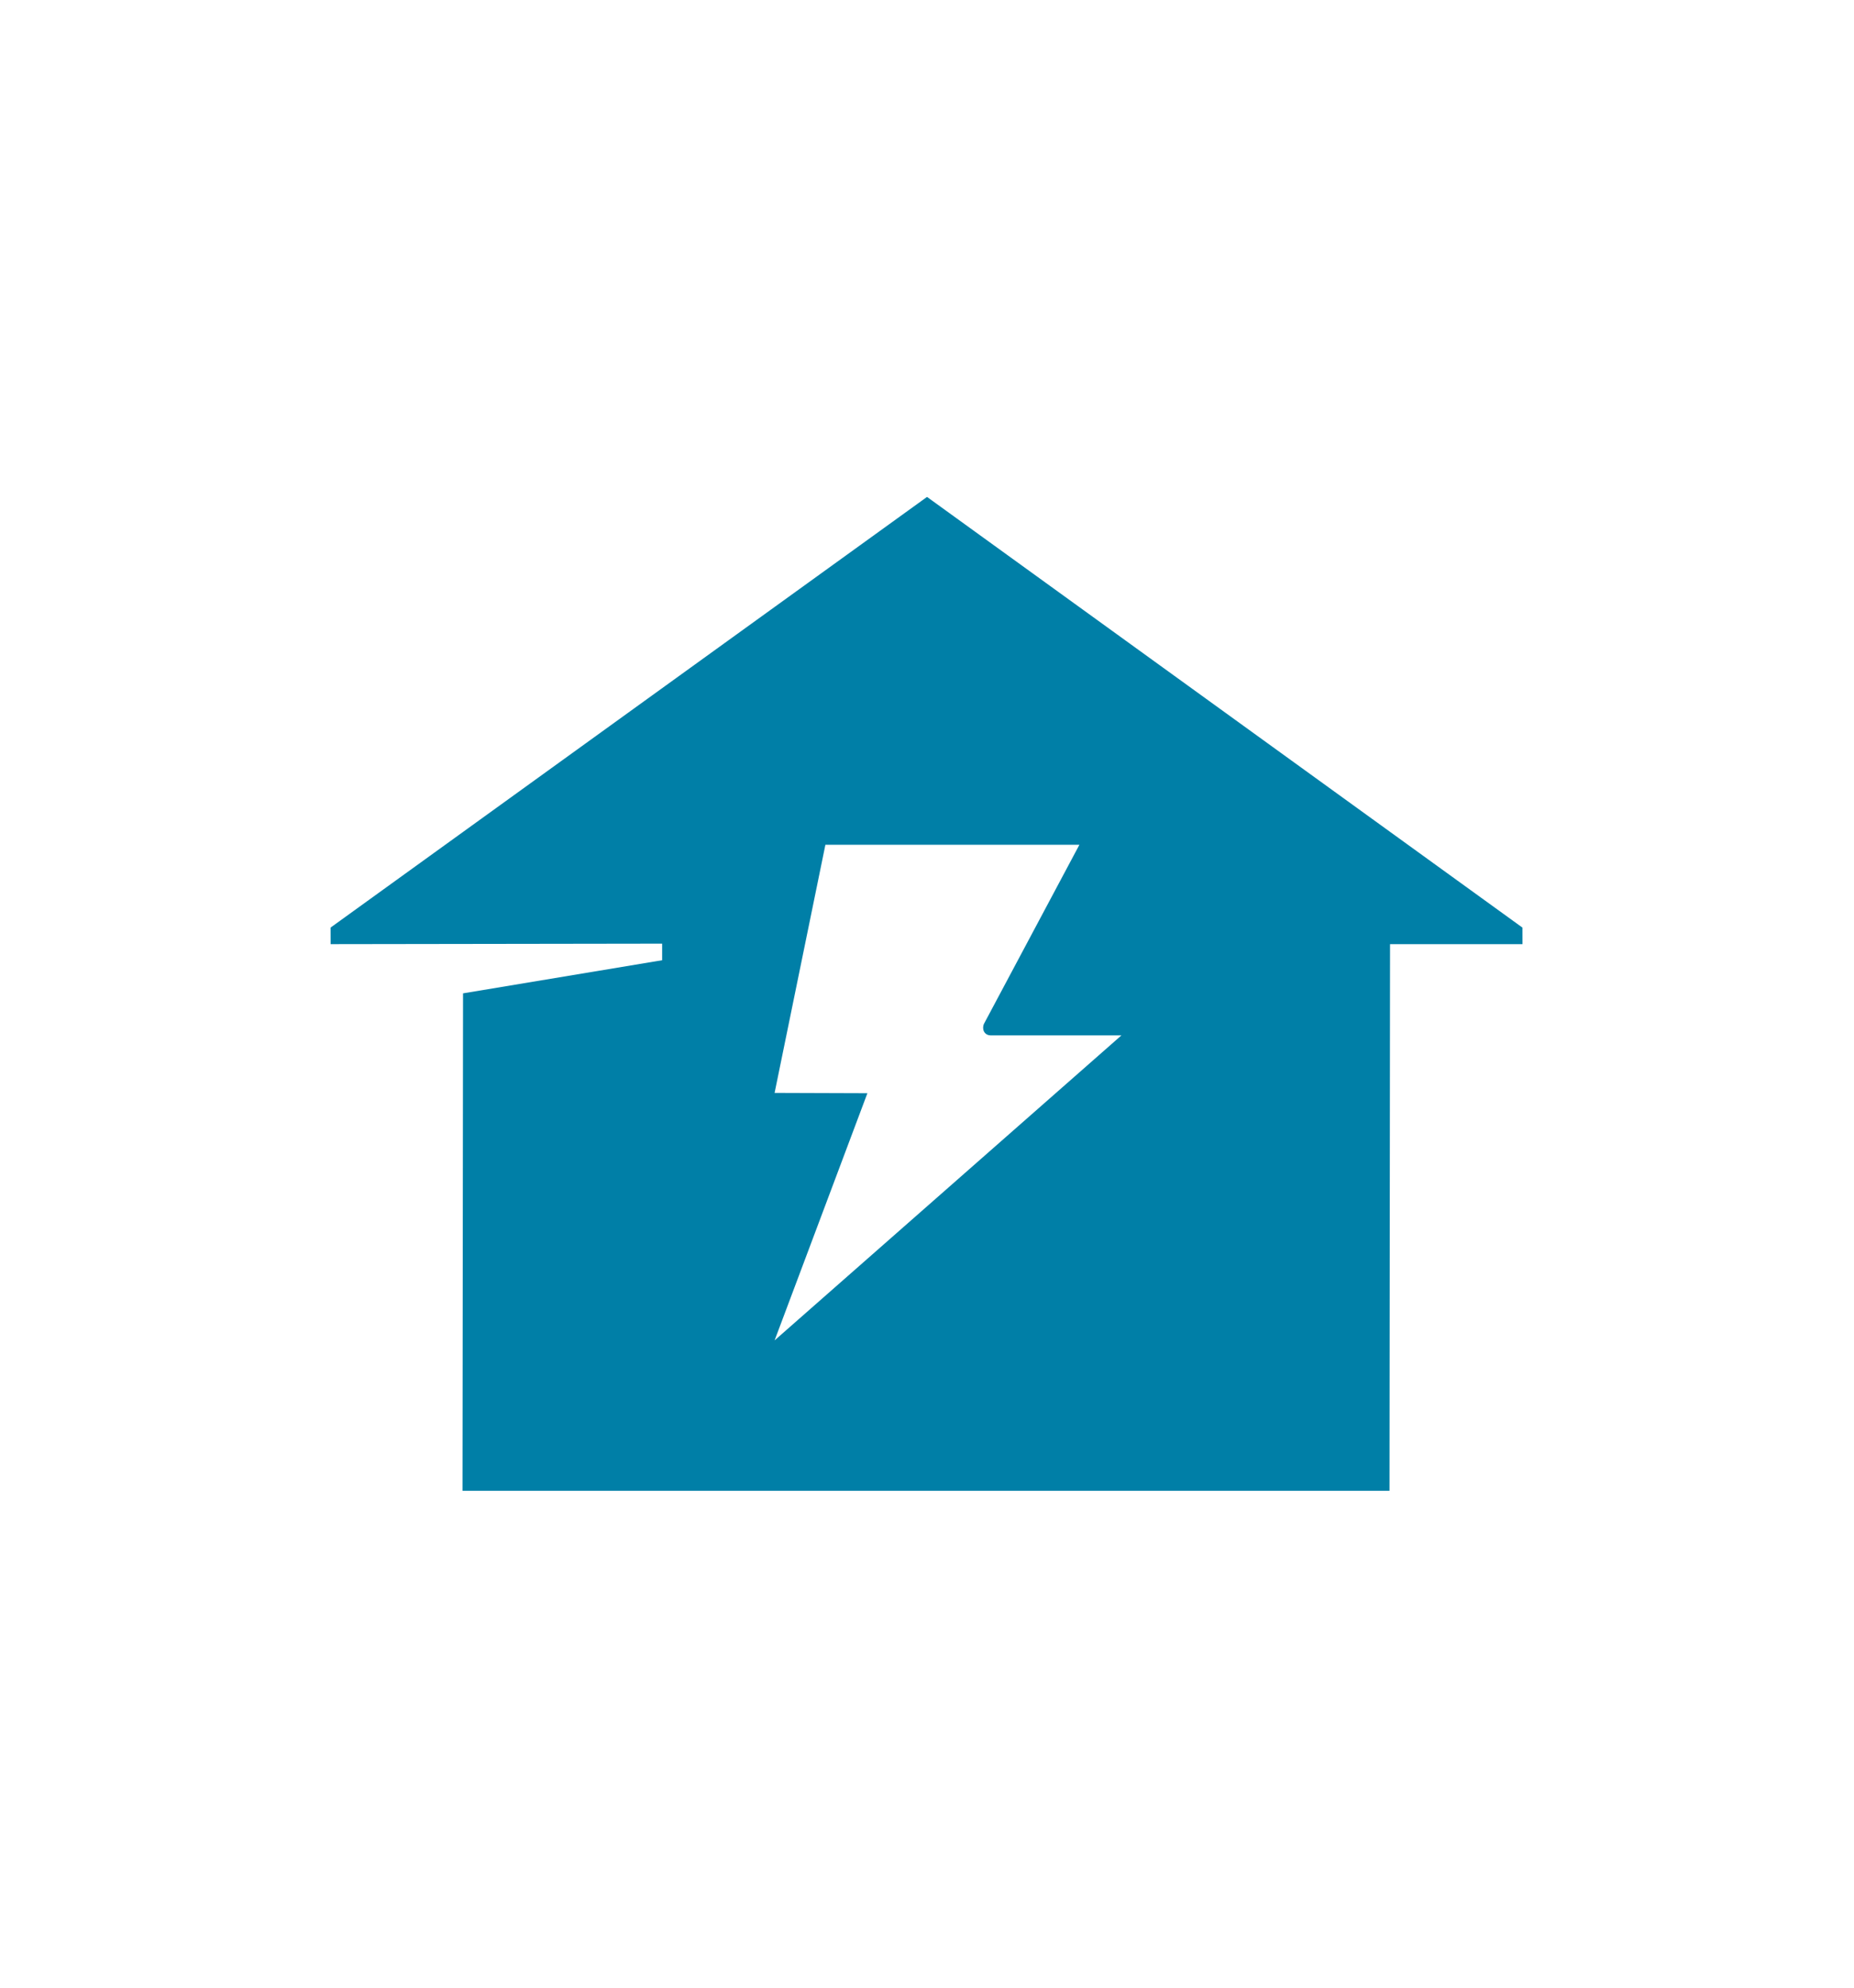<?xml version="1.0" encoding="UTF-8"?>
<svg xmlns="http://www.w3.org/2000/svg" viewBox="0 0 476.22 510.236">
  <path fill="#181716" d="M391.051 238.111L238.116 127.559 84.91 238.111l.011 4.25 85.157-.126v4.255l-51.142 8.502-.138 127.685h238.11l.138-140.315h34.016l-.011-4.251zM198.963 344.077l23.836-63.449-23.836-.08 13.049-63.699h65.244s-24.377 45.701-24.483 45.908c-.602 1.176-.146 3.025 1.763 3.025h33.514l-89.087 78.295z" style="fill: #007fa7;"></path>
</svg>
